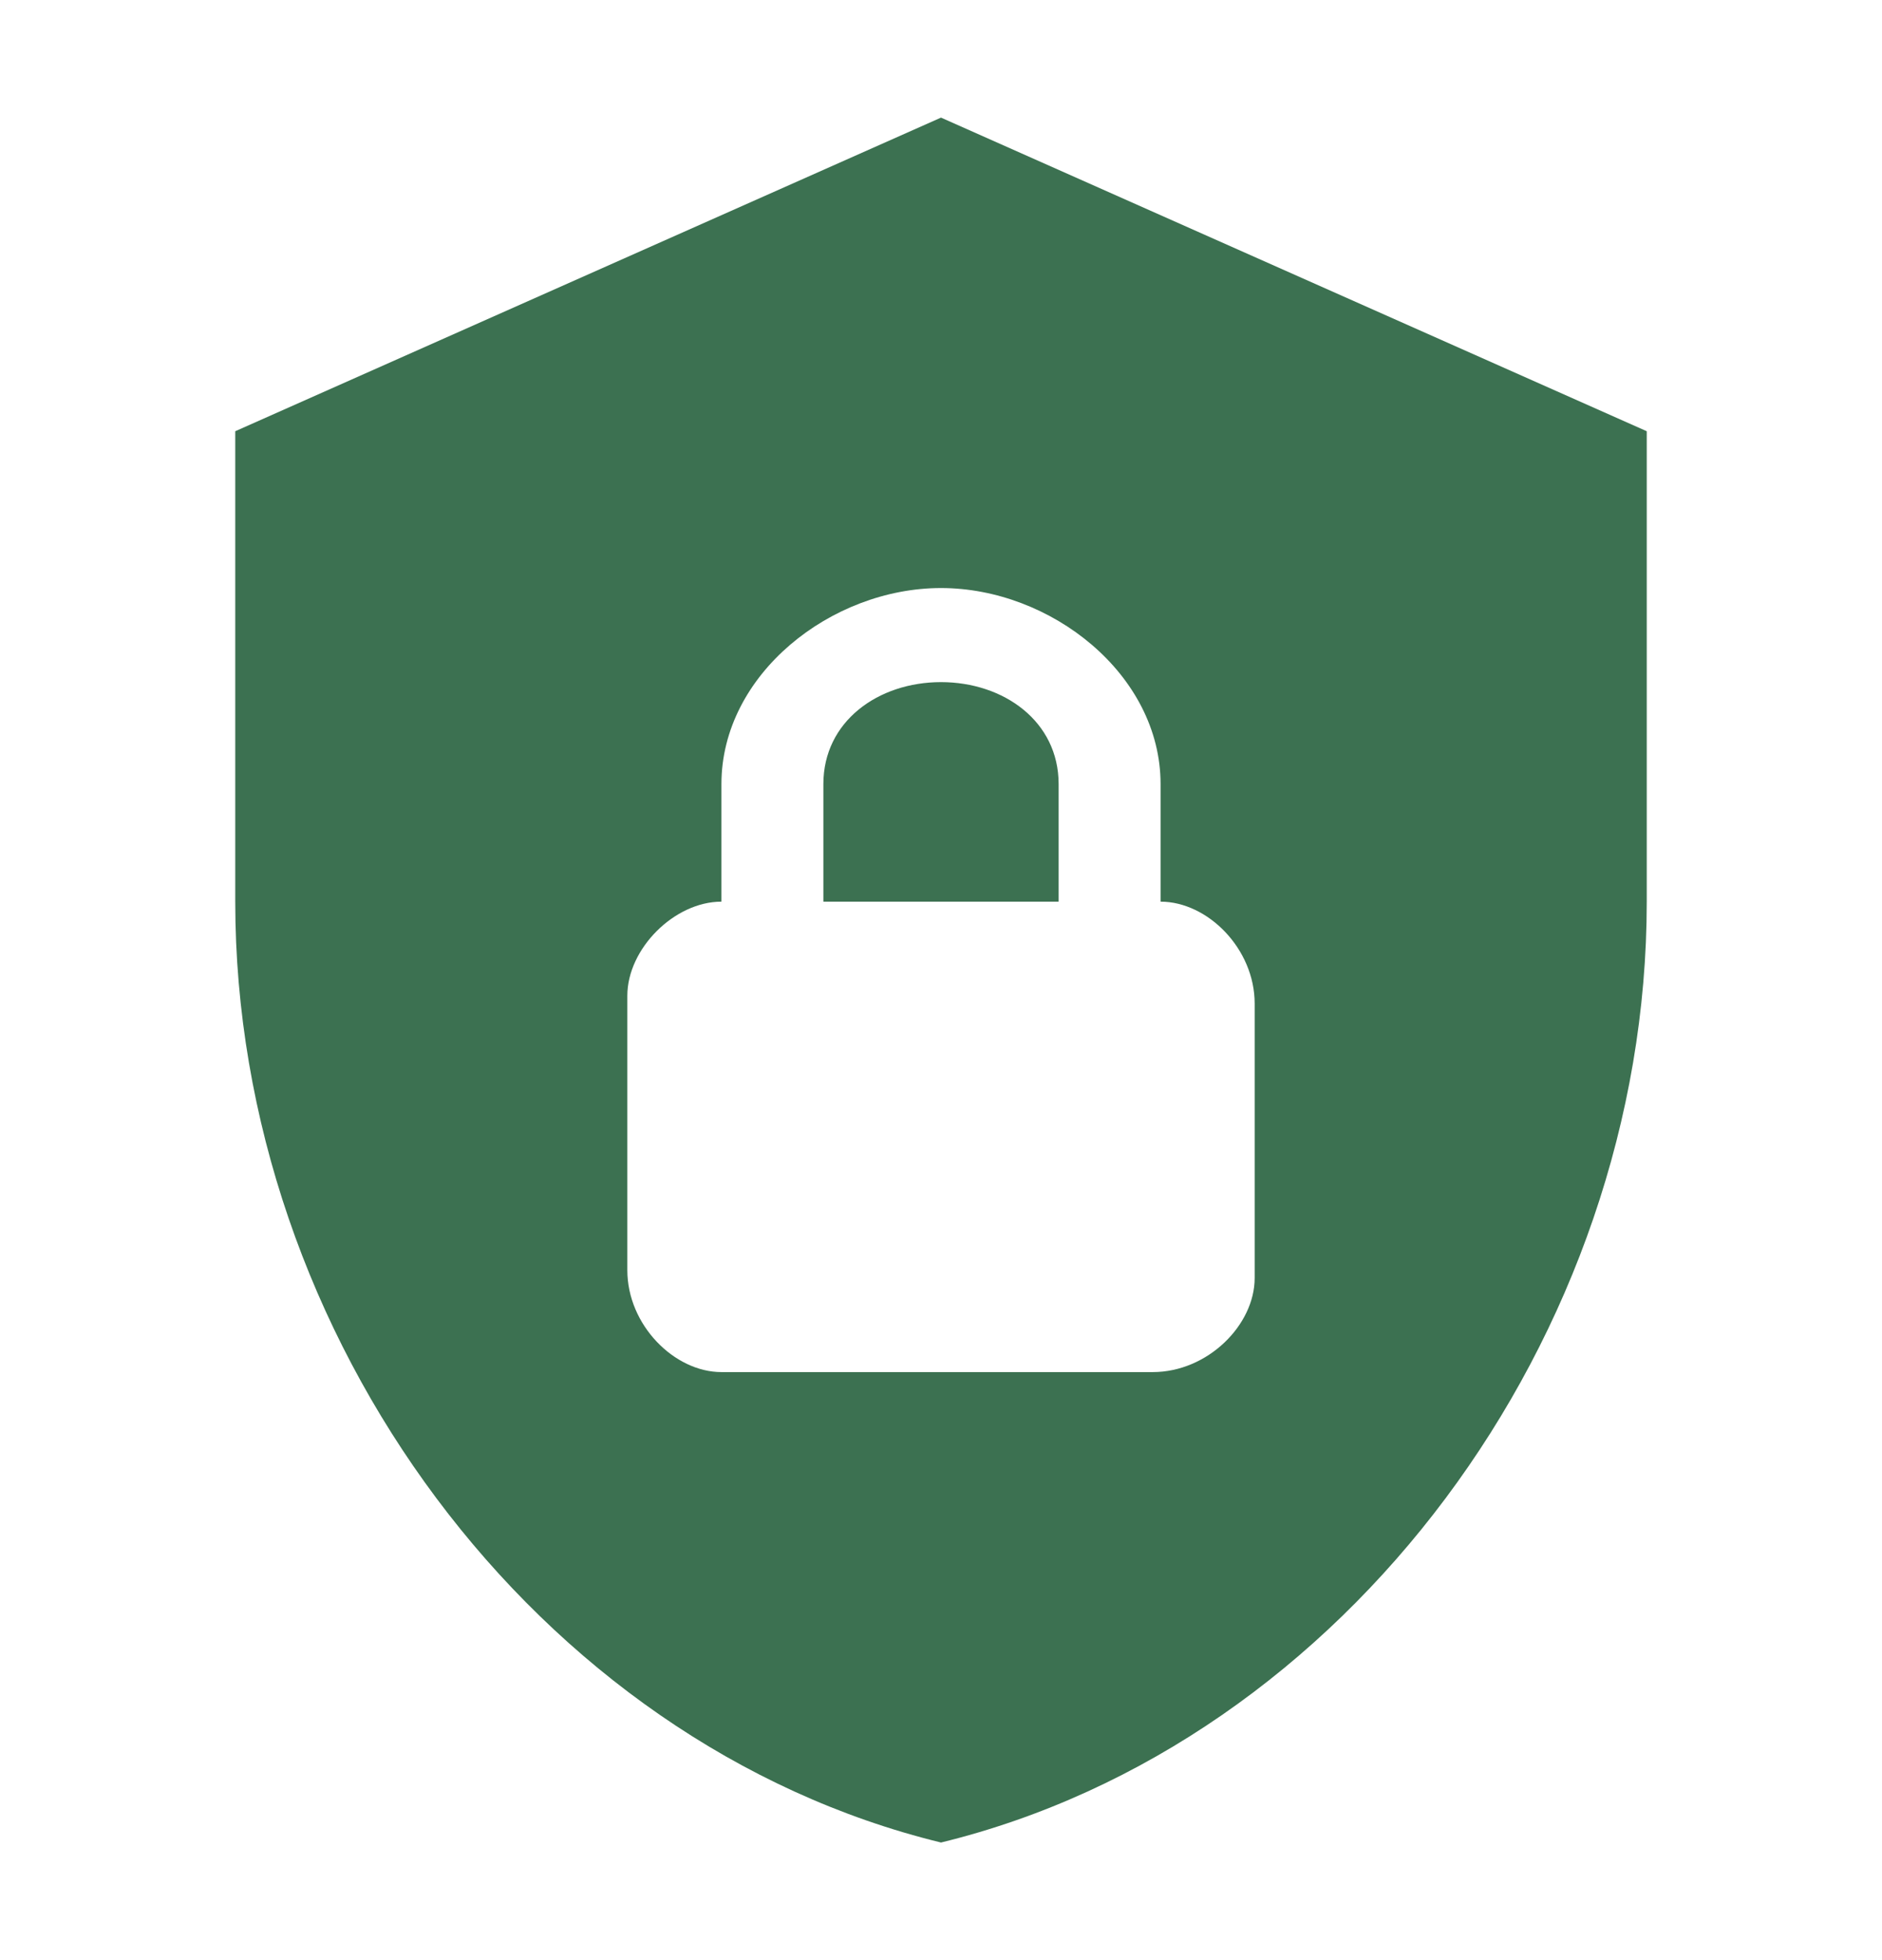 <svg width="24" height="25" viewBox="0 0 24 25" fill="none" xmlns="http://www.w3.org/2000/svg">
<path d="M12 1.5L3 5.5V11.5C3 17.05 6.84 22.24 12 23.5C17.16 22.24 21 17.05 21 11.5V5.5L12 1.5ZM12 7.5C13.4 7.5 14.8 8.6 14.8 10V11.5C15.4 11.5 16 12.1 16 12.8V16.3C16 16.9 15.4 17.5 14.7 17.5H9.2C8.6 17.5 8 16.9 8 16.2V12.7C8 12.1 8.6 11.5 9.2 11.5V10C9.2 8.6 10.6 7.5 12 7.5ZM12 8.7C11.2 8.7 10.5 9.2 10.5 10V11.5H13.5V10C13.5 9.2 12.8 8.7 12 8.7Z" fill="#3C7151"/>
</svg>
